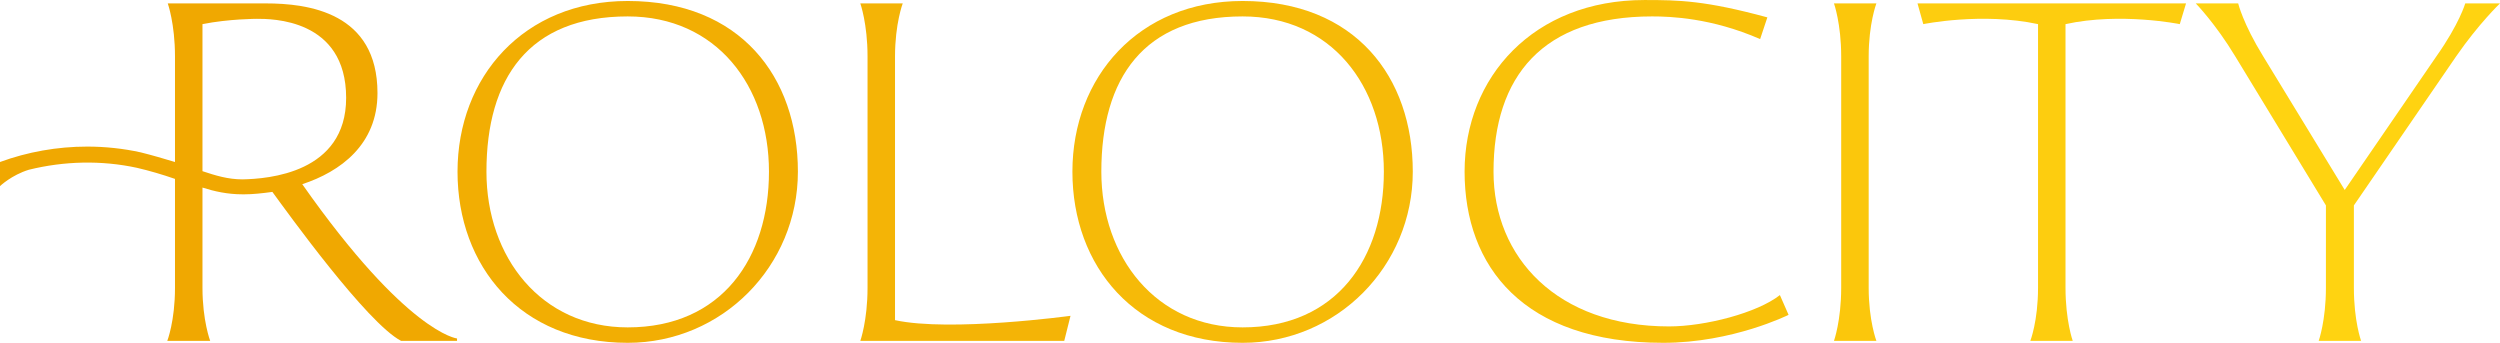 <svg xmlns:dc="http://purl.org/dc/elements/1.1/" xmlns:cc="http://creativecommons.org/ns#" xmlns:rdf="http://www.w3.org/1999/02/22-rdf-syntax-ns#" xmlns:svg="http://www.w3.org/2000/svg" xmlns="http://www.w3.org/2000/svg" xmlns:xlink="http://www.w3.org/1999/xlink" id="svg21521" version="1.1" viewBox="278.66 352 466.69 63.99"><defs id="defs21525"/><linearGradient spreadMethod="pad" y2="30%" x2="-10%" y1="120%" x1="30%" id="3d_gradient2-logo-1f941146-b137-4565-a34e-ae96af0e5ba2"><stop id="stop21502" stop-opacity="1" stop-color="#ffffff" offset="0%"/><stop id="stop21504" stop-opacity="1" stop-color="#000000" offset="100%"/></linearGradient><linearGradient gradientTransform="rotate(-30)" spreadMethod="pad" y2="30%" x2="-10%" y1="120%" x1="30%" id="3d_gradient3-logo-1f941146-b137-4565-a34e-ae96af0e5ba2"><stop id="stop21507" stop-opacity="1" stop-color="#ffffff" offset="0%"/><stop id="stop21509" stop-opacity="1" stop-color="#cccccc" offset="50%"/><stop id="stop21511" stop-opacity="1" stop-color="#000000" offset="100%"/></linearGradient><g id="logo-group"><image xlink:href="" id="container" x="272" y="144" width="480" height="480" style="display: none;" transform="translate(0 0)"/><g id="logo-center" transform="translate(0 0)"><image xlink:href="" id="icon_container" style="display: none;" x="0" y="0"/><g id="slogan" style="font-style:normal;font-weight:300;font-size:32px;line-height:1;font-family:Maitree;font-variant-ligatures:none;text-align:center;text-anchor:middle" transform="translate(0 0)"/><g id="title" style="font-style:normal;font-weight:normal;font-size:72px;line-height:1;font-family:'Brandmark Serif 7';font-variant-ligatures:normal;text-align:center;text-anchor:middle" transform="translate(0 0)"><path id="path21530" style="font-style:normal;font-weight:normal;font-size:72px;line-height:1;font-family:'Brandmark Serif 7';font-variant-ligatures:normal;text-align:center;text-anchor:middle" d="m 370.922,-23.4 c 5.688,-1.872 11.232,-5.904 11.232,-13.608 0,-12.024 -10.296,-13.392 -16.704,-13.392 h -14.616 c 0,0 1.08,3.024 1.08,7.92 v 15.768 c -1.656,-0.504 -3.384,-1.008 -5.112,-1.44 -2.592,-0.576 -5.328,-0.864 -7.992,-0.864 -4.464,0 -8.928,0.792 -13.032,2.304 v 3.6 c 0,0 1.728,-1.656 4.32,-2.448 5.256,-1.296 10.8,-1.44 16.128,-0.288 1.872,0.432 3.816,1.008 5.688,1.656 V -7.92 c 0,4.968 -1.152,7.92 -1.152,7.92 h 6.408 c 0,0 -1.152,-3.024 -1.152,-7.92 v -14.976 c 1.8,0.576 3.744,1.008 5.976,1.008 h 0.288 c 1.224,0 2.592,-0.144 4.176,-0.36 2.16,2.952 14.112,19.584 19.224,22.248 h 8.352 v -0.36 c 0,0 -7.488,-0.792 -23.112,-23.04 z m -14.904,-1.944 v -21.96 c 3.96,-0.792 8.136,-0.792 8.136,-0.792 2.088,0 13.32,-0.072 13.32,11.808 0,11.232 -11.664,12.096 -15.48,12.168 -2.16,0 -4.032,-0.576 -5.976,-1.224 z" stroke-width="0" stroke-linejoin="miter" stroke-miterlimit="2" fill="#f0a801" stroke="#f0a801" transform="translate(0 314.731) translate(278.657 37.904) scale(1.25) translate(-325.778 50.4)"/><path id="path21532" style="font-style:normal;font-weight:normal;font-size:72px;line-height:1;font-family:'Brandmark Serif 7';font-variant-ligatures:normal;text-align:center;text-anchor:middle" d="m 419.523,-50.76 c -15.552,0 -25.416,11.376 -25.416,25.488 0,14.112 9.36,25.56 25.416,25.56 14.112,0 25.416,-11.448 25.416,-25.56 0,-14.112 -8.568,-25.488 -25.416,-25.488 z m -21.096,25.488 c 0,-13.968 6.336,-23.184 21.096,-23.184 13.248,0 21.096,10.368 21.096,23.184 0,12.816 -6.984,23.256 -21.096,23.256 -12.888,0 -21.096,-10.44 -21.096,-23.256 z" stroke-width="0" stroke-linejoin="miter" stroke-miterlimit="2" fill="#f2ae03" stroke="#f2ae03" transform="translate(0 314.731) translate(364.068 37.454) scale(1.25) translate(-394.107 50.76)"/><path id="path21534" style="font-style:normal;font-weight:normal;font-size:72px;line-height:1;font-family:'Brandmark Serif 7';font-variant-ligatures:normal;text-align:center;text-anchor:middle" d="M 459.443,-3.096 V -42.48 c 0,-4.896 1.152,-7.92 1.152,-7.92 h -6.336 c 0,0 1.08,3.024 1.08,7.92 v 34.56 c 0,4.896 -1.08,7.92 -1.08,7.92 h 30.456 l 0.936,-3.744 c 0,0 -17.928,2.448 -26.208,0.648 z" stroke-width="0" stroke-linejoin="miter" stroke-miterlimit="2" fill="#f4b406" stroke="#f4b406" transform="translate(0 314.731) translate(439.259 37.904) scale(1.25) translate(-454.259 50.4)"/><path id="path21536" style="font-style:normal;font-weight:normal;font-size:72px;line-height:1;font-family:'Brandmark Serif 7';font-variant-ligatures:normal;text-align:center;text-anchor:middle" d="m 511.351,-50.76 c -15.552,0 -25.416,11.376 -25.416,25.488 0,14.112 9.36,25.56 25.416,25.56 14.112,0 25.416,-11.448 25.416,-25.56 0,-14.112 -8.568,-25.488 -25.416,-25.488 z m -21.096,25.488 c 0,-13.968 6.336,-23.184 21.096,-23.184 13.248,0 21.096,10.368 21.096,23.184 0,12.816 -6.984,23.256 -21.096,23.256 -12.888,0 -21.096,-10.44 -21.096,-23.256 z" stroke-width="0" stroke-linejoin="miter" stroke-miterlimit="2" fill="#f6ba08" stroke="#f6ba08" transform="translate(0 314.731) translate(478.853 37.454) scale(1.25) translate(-485.935 50.76)"/><path id="path21538" style="font-style:normal;font-weight:normal;font-size:72px;line-height:1;font-family:'Brandmark Serif 7';font-variant-ligatures:normal;text-align:center;text-anchor:middle" d="m 575.032,-2.16 c -16.704,0 -26.208,-10.296 -26.208,-23.112 0,-14.256 7.344,-23.184 23.688,-23.184 2.736,0 8.856,0.216 16.128,3.384 l 1.08,-3.24 c -9.288,-2.52 -13.176,-2.592 -18.36,-2.592 -16.56,0 -26.856,11.52 -26.856,25.632 0,14.112 8.712,25.56 29.664,25.56 10.368,0 18.72,-4.176 18.72,-4.176 l -1.296,-2.952 c -3.384,2.664 -11.16,4.68 -16.56,4.68 z" stroke-width="0" stroke-linejoin="miter" stroke-miterlimit="2" fill="#f9c10a" stroke="#f9c10a" transform="translate(0 314.731) translate(552.064 37.274) scale(1.25) translate(-544.504 50.904)"/><path id="path21540" style="font-style:normal;font-weight:normal;font-size:72px;line-height:1;font-family:'Brandmark Serif 7';font-variant-ligatures:normal;text-align:center;text-anchor:middle" d="m 604.85,-7.92 v -34.56 c 0,-4.896 1.152,-7.92 1.152,-7.92 h -6.336 c 0,0 1.08,3.024 1.08,7.92 v 34.56 c 0,4.896 -1.08,7.92 -1.08,7.92 h 6.336 c 0,0 -1.152,-3.024 -1.152,-7.92 z" stroke-width="0" stroke-linejoin="miter" stroke-miterlimit="2" fill="#fbc70c" stroke="#fbc70c" transform="translate(0 314.731) translate(621.017 37.904) scale(1.25) translate(-599.666 50.4)"/><path id="path21542" style="font-style:normal;font-weight:normal;font-size:72px;line-height:1;font-family:'Brandmark Serif 7';font-variant-ligatures:normal;text-align:center;text-anchor:middle" d="m 651.31,-47.304 0.936,-3.096 h -40.104 l 0.864,3.096 c 0,0 8.784,-1.8 17.136,0 V -7.92 c 0,4.968 -1.152,7.92 -1.152,7.92 h 6.336 c 0,0 -1.08,-3.024 -1.08,-7.92 v -39.384 c 8.208,-1.8 17.064,0 17.064,0 z" stroke-width="0" stroke-linejoin="miter" stroke-miterlimit="2" fill="#fdcd0f" stroke="#fdcd0f" transform="translate(0 314.731) translate(636.612 37.904) scale(1.25) translate(-612.142 50.4)"/><path id="path21544" style="font-style:normal;font-weight:normal;font-size:72px;line-height:1;font-family:'Brandmark Serif 7';font-variant-ligatures:normal;text-align:center;text-anchor:middle" d="m 699.127,-50.4 h -5.184 c 0,0 -0.864,3.024 -4.32,7.92 l -13.68,19.944 -12.168,-19.944 c -3.024,-4.896 -3.744,-7.92 -3.744,-7.92 h -6.336 c 0,0 2.952,3.024 5.904,7.92 l 13.536,22.248 V -7.92 c 0,4.896 -1.08,7.92 -1.08,7.92 h 6.336 c 0,0 -1.08,-2.952 -1.08,-7.92 v -12.312 l 15.264,-22.248 c 3.384,-4.896 6.552,-7.92 6.552,-7.92 z" stroke-width="0" stroke-linejoin="miter" stroke-miterlimit="2" fill="#ffd311" stroke="#ffd311" transform="translate(0 314.731) translate(688.553 37.904) scale(1.25) translate(-653.695 50.4)"/></g><image xlink:href="" id="icon" style="display: none;" x="0" y="0"/></g></g></svg>